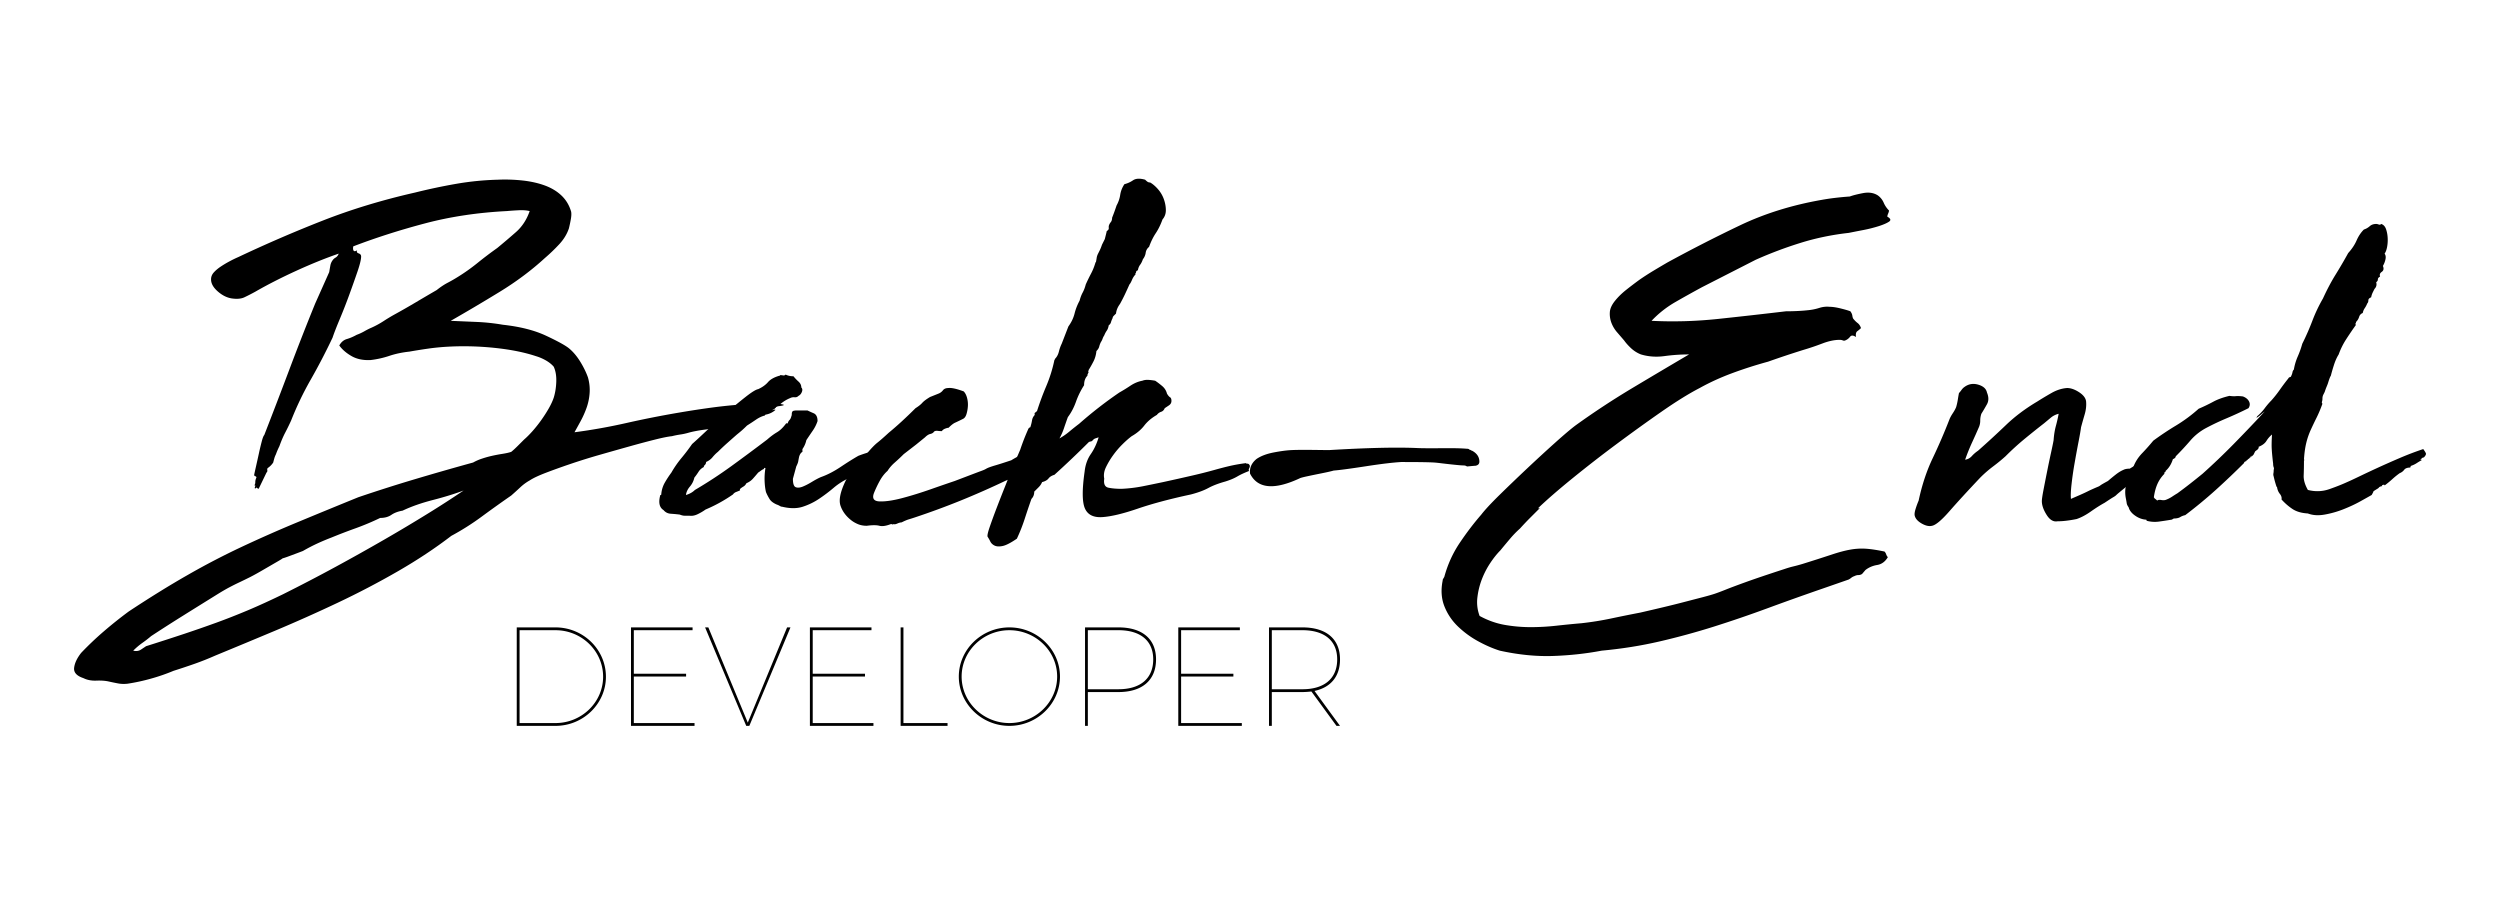 <svg xmlns="http://www.w3.org/2000/svg" viewBox="0 0 730 268"><path d="M176.93 197.596c0 7.899-6.623 14.358-14.729 14.358H150.89v-28.756h11.312c8.105 0 14.728 6.46 14.728 14.398zm-.821 0c0-7.484-6.252-13.574-13.906-13.574h-10.488v27.11h10.488c7.654 0 13.906-6.09 13.906-13.536zm26.12-14.398v.821h-17.155v12.713h15.265v.824h-15.265v13.575h17.73v.822h-18.553v-28.756h17.978v.001zm4.605 0l11.518 27.81 11.479-27.81h.986l-12.013 28.756h-.905l-12.012-28.756h.947zm47.636 0v.821h-17.155v12.713h15.264v.824h-15.264v13.575h17.73v.822h-18.553v-28.756h17.978v.001zm9.335 0v27.934h12.878v.822h-13.699v-28.756h.821zm45.706 14.359c0 7.898-6.665 14.397-14.771 14.397-8.104 0-14.767-6.499-14.767-14.397 0-7.897 6.662-14.357 14.767-14.357 8.106-.001 14.771 6.458 14.771 14.357zm-28.715 0c0 7.446 6.294 13.575 13.944 13.575 7.651 0 13.947-6.129 13.947-13.575 0-7.445-6.296-13.535-13.947-13.535-7.65-.001-13.944 6.089-13.944 13.535zm56.767-5.019c0 6.047-3.989 9.543-10.982 9.543h-8.929v9.873h-.822v-28.756h9.751c6.993 0 10.982 3.413 10.982 9.34zm-.822 0c0-5.433-3.702-8.519-10.16-8.519h-8.929v17.238h8.929c6.458.002 10.16-3.166 10.16-8.719zm25.298-9.34v.821h-17.154v12.713h15.264v.824h-15.264v13.575h17.729v.822h-18.553v-28.756h17.978v.001zm21.799 18.555l7.447 10.201h-1.029l-7.32-10.037c-.824.081-1.689.164-2.633.164h-8.93v9.873h-.822v-28.756h9.752c6.992 0 10.982 3.413 10.982 9.34.002 4.937-2.674 8.187-7.447 9.215zm-3.535-.494c6.457 0 10.16-3.168 10.16-8.721 0-5.433-3.703-8.519-10.16-8.519h-8.93v17.238l8.93.002zM75.528 142.736c-.327-.107-.491-.217-.491-.327 0-.106-.11-.053-.327.164-.327.109-.409-.025-.245-.409.164-.381.082-.516-.245-.408.217-.218.327-.545.327-.981 0-.435.107-.871.327-1.309 0-.217-.11-.353-.327-.408-.22-.054-.327-.189-.327-.409.107-.544.299-1.415.572-2.616.271-1.198.544-2.424.817-3.679.271-1.252.544-2.396.818-3.434.271-1.035.516-1.661.736-1.881a1750.307 1750.307 0 0 0 7.358-19.213 769.34 769.34 0 0 1 7.521-19.213l4.088-9.157c.107-.654.217-1.28.327-1.88a3.62 3.62 0 0 1 .654-1.554c.217-.327.516-.598.899-.817.381-.217.68-.598.899-1.145-3.817 1.308-7.931 2.971-12.346 4.987-4.415 2.018-8.421 4.062-12.019 6.132a61.388 61.388 0 0 1-3.188 1.635c-.927.437-2.154.547-3.679.327-1.418-.217-2.78-.899-4.088-2.044-1.308-1.145-1.962-2.315-1.962-3.516 0-.761.271-1.443.818-2.044.544-.598 1.226-1.17 2.044-1.717a30.084 30.084 0 0 1 2.616-1.553 34.428 34.428 0 0 1 2.535-1.227 394.89 394.89 0 0 1 24.609-10.629c8.34-3.271 17.305-5.994 26.899-8.176a172.91 172.91 0 0 1 11.937-2.535 83.648 83.648 0 0 1 12.264-1.227 47.442 47.442 0 0 1 7.358.246c2.396.273 4.55.764 6.459 1.472 1.906.71 3.516 1.691 4.824 2.943 1.308 1.254 2.233 2.808 2.78 4.66.107.547.082 1.283-.082 2.208a39.959 39.959 0 0 1-.572 2.698c-.547 1.635-1.472 3.163-2.78 4.579a50.513 50.513 0 0 1-4.251 4.088c-3.925 3.597-8.34 6.896-13.245 9.893-4.906 3-9.648 5.805-14.227 8.421 2.507.11 5.041.22 7.604.327 2.56.11 5.095.383 7.604.817 5.013.547 9.211 1.61 12.591 3.189 3.378 1.582 5.614 2.808 6.705 3.679 1.198.981 2.289 2.264 3.271 3.843.981 1.582 1.742 3.135 2.289 4.66.435 1.528.598 3.053.491 4.579a16.159 16.159 0 0 1-.899 4.333 27.256 27.256 0 0 1-1.717 3.843 480.927 480.927 0 0 1-1.799 3.271 166.239 166.239 0 0 0 15.125-2.698 292.656 292.656 0 0 1 15.289-3.025 273.27 273.27 0 0 1 9.566-1.472 145.22 145.22 0 0 1 9.729-.981c.217-.217 1.198-.353 2.943-.409a50.68 50.68 0 0 1 4.987.082c1.579.11 2.67.245 3.271.409.598.164-.082.355-2.044.572-.11.437-.491.764-1.145.981 0 .11.107.11.327 0a.706.706 0 0 1 .654 0c-.981.874-2.154 1.365-3.516 1.472-1.365.11-2.698.273-4.006.491.217.327.654.355 1.308.082.654-.271 1.145-.299 1.472-.082-1.418.547-2.509.818-3.271.818-.764 0-1.799.273-3.107.817l-3.107.654c-1.201.654-3 1.119-5.396 1.39-2.399.273-4.361.628-5.887 1.063-.764.22-1.528.383-2.289.491a24.82 24.82 0 0 0-2.453.49c-1.091.11-2.726.437-4.905.981a281.883 281.883 0 0 0-7.358 1.962c-2.727.764-5.616 1.582-8.667 2.453a187.412 187.412 0 0 0-8.667 2.698c-2.727.928-5.151 1.799-7.277 2.616s-3.679 1.554-4.66 2.208a14.089 14.089 0 0 0-2.78 2.044c-.874.817-1.745 1.609-2.617 2.371a357.35 357.35 0 0 0-8.584 6.132 74.24 74.24 0 0 1-8.912 5.642c-4.688 3.597-9.867 7.031-15.534 10.302a245.23 245.23 0 0 1-17.66 9.238 453.098 453.098 0 0 1-18.314 8.176 2950.109 2950.109 0 0 1-17.497 7.277 81.547 81.547 0 0 1-5.968 2.371 209.72 209.72 0 0 1-6.132 2.044 55.778 55.778 0 0 1-6.623 2.289 56.327 56.327 0 0 1-6.786 1.472c-.981.107-1.906.082-2.78-.082a84.088 84.088 0 0 1-2.78-.572c-.981-.22-2.18-.302-3.598-.245-1.416.054-2.67-.191-3.761-.736-1.962-.653-2.862-1.663-2.698-3.024.164-1.364.846-2.809 2.044-4.334a90.7 90.7 0 0 1 6.623-6.295 125.11 125.11 0 0 1 7.277-5.805c6.106-4.035 11.827-7.578 17.169-10.629a220.221 220.221 0 0 1 15.861-8.258 397.03 397.03 0 0 1 16.107-7.113 2443.798 2443.798 0 0 1 17.905-7.358 461.91 461.91 0 0 1 16.679-5.314 818.127 818.127 0 0 1 16.842-4.823 14.534 14.534 0 0 1 2.616-1.145 30.186 30.186 0 0 1 2.943-.818 49.786 49.786 0 0 1 3.025-.572c1.035-.164 1.88-.353 2.534-.572.544-.434 1.17-1.007 1.881-1.717l1.88-1.88c.761-.654 1.579-1.472 2.453-2.453a38.704 38.704 0 0 0 2.535-3.188 40.95 40.95 0 0 0 2.208-3.434c.654-1.145 1.145-2.208 1.472-3.188.434-1.416.68-2.969.736-4.66.054-1.689-.192-3.133-.736-4.333-.547-.654-1.283-1.252-2.208-1.799a13.83 13.83 0 0 0-3.025-1.308c-3.27-1.088-7.169-1.88-11.691-2.371a86.255 86.255 0 0 0-13.49-.409c-2.182.11-4.226.302-6.132.572-1.908.273-3.789.572-5.641.899-2.072.22-4.006.628-5.805 1.227a27.316 27.316 0 0 1-5.478 1.226c-2.182.11-4.034-.271-5.56-1.145-1.528-.871-2.726-1.906-3.597-3.107.544-.981 1.28-1.607 2.208-1.88.925-.271 1.88-.68 2.861-1.227a14.934 14.934 0 0 0 2.29-1.062 19.397 19.397 0 0 1 2.125-1.063 25.972 25.972 0 0 0 3.434-1.88 53.034 53.034 0 0 1 3.107-1.881 212.407 212.407 0 0 0 6.295-3.597 676.92 676.92 0 0 1 6.132-3.598c1.088-.871 2.151-1.579 3.189-2.125a43.589 43.589 0 0 0 2.861-1.635 55.496 55.496 0 0 0 5.887-4.17 113.345 113.345 0 0 1 5.723-4.333 219.954 219.954 0 0 0 5.478-4.661c1.799-1.579 3.132-3.623 4.006-6.132-.874-.217-1.909-.299-3.107-.245a84.984 84.984 0 0 0-3.598.245c-8.503.437-16.462 1.635-23.874 3.598-7.415 1.962-14.39 4.198-20.931 6.704-.11.547-.082.956.082 1.227.164.273.516.245 1.063-.082-.22.437-.082.736.409.899.491.164.736.465.736.899 0 .874-.355 2.346-1.062 4.415-.71 2.072-1.5 4.308-2.371 6.704a161.482 161.482 0 0 1-2.78 7.113c-.981 2.346-1.691 4.17-2.126 5.478a183.603 183.603 0 0 1-6.377 12.264 92.292 92.292 0 0 0-5.723 11.937 71.589 71.589 0 0 1-1.717 3.516c-.601 1.145-1.173 2.481-1.717 4.006-.22.437-.409.846-.572 1.227-.164.383-.302.736-.409 1.063-.22.437-.383.846-.49 1.226-.11.383-.22.792-.327 1.227a5.852 5.852 0 0 1-1.635 1.635.911.911 0 0 0-.082.654c.053.22-.028.437-.246.653l-2.286 4.737zm-32.867 45.95a759.29 759.29 0 0 0 11.12-3.598 383.101 383.101 0 0 0 9.402-3.27c2.997-1.092 6.05-2.29 9.157-3.598 3.107-1.309 6.566-2.89 10.384-4.742a512.03 512.03 0 0 0 15.371-8.013 628.899 628.899 0 0 0 14.308-8.013 485.41 485.41 0 0 0 12.591-7.521 298.079 298.079 0 0 0 10.384-6.704c-2.616.98-5.616 1.908-8.994 2.779-3.38.874-6.324 1.909-8.83 3.107-1.308.22-2.399.628-3.271 1.227-.874.6-1.962.898-3.27.898a75.53 75.53 0 0 1-7.195 3.025 164.684 164.684 0 0 0-7.031 2.698 68.88 68.88 0 0 0-4.088 1.717 52.679 52.679 0 0 0-4.251 2.208 326.65 326.65 0 0 1-4.579 1.717c-.764.271-1.201.408-1.308.408-.11.107-.491.353-1.145.736-.654.381-2.019 1.17-4.088 2.371-1.855 1.088-3.327 1.906-4.415 2.453a169.287 169.287 0 0 1-3.025 1.472c-.927.434-1.909.925-2.943 1.472-1.037.544-2.427 1.361-4.17 2.452-3.163 1.963-6.27 3.896-9.32 5.805a495.577 495.577 0 0 0-9.321 5.969 33.24 33.24 0 0 1-2.535 1.962 20.824 20.824 0 0 0-2.698 2.29c.874.217 1.635.107 2.289-.327.653-.437 1.143-.763 1.471-.98z"/><path d="M250.657 133.089c3.161-1.198 5.041-1.553 5.642-1.062.598.49.299 1.226-.899 2.208a2.433 2.433 0 0 1-1.227.654c-.49.11-.899.601-1.226 1.472-1.635 1.418-2.78 2.317-3.434 2.698-.654.383-1.091.519-1.308.408a19.26 19.26 0 0 0-4.742 2.943 47.239 47.239 0 0 1-4.333 3.271 19.073 19.073 0 0 1-4.742 2.29c-1.691.546-3.679.546-5.968 0-.22 0-.465-.082-.736-.246a4.583 4.583 0 0 0-.899-.408c-.981-.435-1.664-.953-2.044-1.554a14.013 14.013 0 0 1-1.063-2.044c-.22-.871-.355-1.935-.409-3.188a18.162 18.162 0 0 1 .245-3.843c-.22-.107-.355-.082-.409.082-.056.163-.138.245-.246.245-.22.109-.437.245-.654.408-.22.164-.491.355-.818.572a62.163 62.163 0 0 1-1.553 1.799c-.491.547-1.119.981-1.88 1.309-.22.437-.519.764-.899.981-.383.22-.682.437-.899.653-.11 0-.138.082-.082.246.054.163.026.245-.082.245-.22.109-.547.245-.981.408-.437.164-.764.409-.981.736a44.017 44.017 0 0 1-8.012 4.415 14.84 14.84 0 0 1-2.371 1.39c-.817.384-1.61.519-2.371.409h-1.39c-.383 0-.846-.107-1.39-.327a45.411 45.411 0 0 0-2.616-.245c-.872-.054-1.579-.409-2.126-1.063-1.198-.761-1.525-2.179-.981-4.251 0-.107.056-.164.164-.164.11 0 .164-.107.164-.327a8.136 8.136 0 0 1 1.062-3.352 29.468 29.468 0 0 1 1.881-2.862 29.679 29.679 0 0 1 2.943-4.251 58.247 58.247 0 0 0 3.107-4.088c.871-.762 2.233-2.016 4.088-3.761a196.78 196.78 0 0 1 5.887-5.314 144.947 144.947 0 0 1 5.723-4.742c1.742-1.362 2.943-2.098 3.597-2.208 1.198-.544 2.151-1.227 2.862-2.044.708-.817 1.824-1.443 3.352-1.88.107 0 .164-.025.164-.082 0-.054.054-.082.164-.082.217 0 .462.028.736.082.271.056.516-.026.736-.246.654.327 1.416.491 2.289.491.435.547.925 1.063 1.472 1.554.544.49.818 1.062.818 1.717.327.327.38.764.164 1.308-.22.547-.547.927-.981 1.145-.327.327-.71.465-1.145.409a2.261 2.261 0 0 0-1.308.246c-1.091.437-2.126 1.091-3.107 1.962l-1.962 1.309-.327.327c-.327 0-.682.082-1.063.246-.383.164-.682.572-.899 1.226-.874.22-1.745.629-2.616 1.227a70.947 70.947 0 0 1-2.616 1.717 31.533 31.533 0 0 1-1.472 1.39c-.437.383-.928.792-1.472 1.227-.874.764-1.799 1.582-2.78 2.453a66.354 66.354 0 0 0-2.78 2.616c-.546.437-1.062.956-1.553 1.554-.491.6-1.119 1.062-1.88 1.39 0 .437-.22.817-.654 1.145v.327a3.836 3.836 0 0 0-1.553 1.39 19.69 19.69 0 0 1-1.227 1.717 5.96 5.96 0 0 1-1.308 2.617c-.654.764-1.037 1.581-1.145 2.452 1.088-.327 1.962-.817 2.616-1.472a132.087 132.087 0 0 0 10.629-6.949 642.354 642.354 0 0 0 10.465-7.767c.981-.872 1.934-1.579 2.861-2.126.925-.544 1.824-1.416 2.698-2.616h.49v-.164c.107-.327.271-.598.491-.818.217-.217.381-.544.491-.981.107-.217.164-.491.164-.817 0-.327.107-.598.327-.818a3.68 3.68 0 0 1 1.145-.164h3.107c.434.22 1.035.491 1.798.818.762.327 1.145 1.091 1.145 2.289a11.098 11.098 0 0 1-1.39 2.78c-.601.874-1.227 1.799-1.88 2.78a7.141 7.141 0 0 1-1.145 2.617v.817c-.437.22-.764.71-.981 1.472-.11.547-.191.981-.245 1.309-.056.327-.245.817-.572 1.472l-.981 3.597c0 1.418.271 2.236.818 2.453.544.22 1.227.163 2.044-.163.817-.327 1.717-.79 2.698-1.391.981-.598 1.852-1.062 2.616-1.39 1.853-.654 3.761-1.635 5.723-2.943 1.957-1.314 3.699-2.403 5.227-3.277z"/><path d="M278.782 140.447c2.29-.871 4.006-1.525 5.151-1.962 1.145-.435 2.016-.762 2.616-.981.598-.217 1.035-.408 1.309-.572a6.549 6.549 0 0 1 1.062-.49c.435-.164 1.117-.381 2.044-.654.925-.271 2.371-.735 4.333-1.39a28.087 28.087 0 0 1 2.861-1.553 22.628 22.628 0 0 1 3.189-1.227c.107-.107.38-.164.817-.164h.981c1.198-.434 1.906-.544 2.125-.327.435.22.544.383.327.49-.22.11-.327.273-.327.491 0 .22.025.383.082.491.053.11-.246.327-.899.654-.11.327-.302.547-.572.654l-1.227.49c-.764 0-1.254.383-1.472 1.145-.437.22-.981.547-1.635.98-.654.438-1.336.928-2.044 1.472-.71.547-1.39 1.038-2.044 1.472-.654.438-1.201.711-1.635.818a242.869 242.869 0 0 1-13.327 5.887 224.323 224.323 0 0 1-13.327 4.905c-.654.22-1.254.409-1.799.572-.546.164-1.254.465-2.125.899-.327 0-.736.107-1.227.327-.49.217-.846.271-1.063.163-.22.107-.355.136-.409.082-.056-.057-.191-.082-.409-.082-1.418.545-2.535.708-3.352.491-.818-.22-2.044-.22-3.679 0-.981 0-1.855-.164-2.616-.491-.764-.327-1.418-.707-1.962-1.145-1.525-1.198-2.56-2.616-3.107-4.251-.544-1.636-.054-4.032 1.472-7.195a27.47 27.47 0 0 1 2.698-4.333 24.421 24.421 0 0 1 3.679-3.843c1.198-1.416 2.179-2.425 2.943-3.025.761-.598 1.852-1.553 3.27-2.861a88.949 88.949 0 0 0 3.843-3.352 132.058 132.058 0 0 0 4.006-3.843c.871-.544 1.525-1.063 1.962-1.554.434-.49 1.198-1.062 2.289-1.717l1.227-.491c.271-.107.68-.271 1.226-.49a2.975 2.975 0 0 0 1.309-.981c.327-.434.871-.654 1.635-.654.872-.107 2.343.22 4.415.981.435.437.762 1.063.981 1.88.217.818.299 1.635.245 2.453a10.105 10.105 0 0 1-.409 2.289c-.22.71-.547 1.173-.981 1.39a65.38 65.38 0 0 1-2.371 1.145c-.491.22-1.119.71-1.881 1.472-.22 0-.546.082-.981.245-.437.164-.764.409-.981.736-.327 0-.736-.025-1.227-.082-.491-.054-.846.028-1.063.245-.22.327-.572.547-1.062.654-.491.11-1.009.437-1.554.981l-2.616 2.126-3.598 2.78a53.823 53.823 0 0 1-2.616 2.453c-.874.764-1.582 1.581-2.125 2.452-.874.764-1.635 1.745-2.29 2.943a32.113 32.113 0 0 0-1.635 3.434c-.654 1.636-.11 2.481 1.635 2.535 1.743.056 3.95-.271 6.623-.981 2.67-.708 5.478-1.579 8.421-2.616a519.01 519.01 0 0 1 6.871-2.37z"/><path d="M363.974 135.215c-.22.109-.164.164.164.164s.545.109.654.326c.217.22.217.547 0 .981-.22.437-.22.71 0 .817-1.418.547-2.591 1.091-3.516 1.636-.928.546-2.101 1.037-3.516 1.472-1.962.546-3.598 1.172-4.906 1.88-1.308.711-3 1.337-5.069 1.881-6.106 1.308-11.311 2.698-15.616 4.17-4.308 1.472-7.742 2.289-10.302 2.452-2.563.164-4.252-.68-5.069-2.534-.817-1.853-.846-5.45-.082-10.792.217-1.963.817-3.651 1.798-5.069.981-1.416 1.743-3.051 2.29-4.906-.327.11-.654.22-.981.327-.327.11-.654.383-.981.817-.22 0-.355.028-.409.082-.056.056-.192.082-.409.082a275.457 275.457 0 0 1-10.138 9.647c-.764.22-1.336.572-1.717 1.063-.383.49-1.009.846-1.88 1.062a4.387 4.387 0 0 1-.981 1.472L302 143.554c0 .873-.273 1.581-.818 2.125a241.325 241.325 0 0 0-1.962 5.806 49.684 49.684 0 0 1-2.29 5.805c-1.745 1.198-3.107 1.906-4.088 2.126-.981.217-1.771.188-2.371-.082-.598-.273-1.035-.683-1.308-1.227a11.71 11.71 0 0 0-.736-1.308c-.217-.22-.025-1.201.572-2.943.601-1.743 1.308-3.68 2.126-5.806a471.476 471.476 0 0 1 2.371-6.05c.762-1.906 1.252-3.188 1.472-3.843l2.943-6.868a65.574 65.574 0 0 1 2.29-5.886.98.98 0 0 1 .654-.654c.217-.654.381-1.308.491-1.962.107-.654.381-1.198.818-1.635-.11-.327-.082-.544.082-.654.164-.107.353-.271.572-.491a83.906 83.906 0 0 1 2.698-7.276 41.184 41.184 0 0 0 2.371-7.604c.107-.107.163-.217.163-.327.544-.544.925-1.252 1.145-2.126.217-.871.49-1.635.817-2.289l1.962-5.069c.871-1.198 1.472-2.453 1.799-3.761a15.85 15.85 0 0 1 1.472-3.761c.217-.871.516-1.661.899-2.371.381-.708.68-1.497.899-2.371a58.794 58.794 0 0 1 1.554-3.188c.49-.925.899-1.934 1.226-3.025v-.164c0-.107.054-.107.164 0a31.12 31.12 0 0 0 .246-1.39c.054-.38.189-.79.409-1.226.107-.217.271-.544.491-.981.217-.434.434-.981.654-1.635l.818-1.635.163-.654.327-1.308c0-.217.082-.381.246-.491.163-.107.299-.271.409-.49v-.818c.107-.434.299-.817.572-1.145.271-.327.409-.761.409-1.308.217-.544.435-1.117.654-1.717.217-.598.434-1.226.654-1.88a9.17 9.17 0 0 0 1.063-3.107c.164-1.088.572-2.125 1.227-3.107a8.037 8.037 0 0 0 2.534-1.145c.818-.544 1.988-.598 3.516-.164.217.22.434.409.654.572.217.164.491.246.818.246.761.437 1.525 1.091 2.289 1.962a9.009 9.009 0 0 1 1.717 2.943c.381 1.091.572 2.154.572 3.189 0 1.037-.327 1.937-.981 2.698-.547 1.528-1.201 2.862-1.962 4.006-.764 1.145-1.418 2.481-1.962 4.006a2.62 2.62 0 0 0-.981 1.717 3.923 3.923 0 0 1-.817 1.88c-.22.654-.491 1.201-.817 1.635-.327.437-.547.981-.654 1.635-.22 0-.327.056-.327.164 0 .11-.056.11-.164 0 0 .327-.056.547-.164.654-.11.11-.11.22 0 .327-.437.437-.792.981-1.062 1.635-.273.654-.519 1.091-.736 1.308-.437.981-.874 1.937-1.308 2.862-.437.927-.928 1.88-1.472 2.862-.654.874-1.038 1.798-1.145 2.78l-.654.654c-.22.22-.327.437-.327.654-.22.437-.383.846-.491 1.226-.11.383-.327.683-.654.899-.11.654-.302 1.173-.572 1.554a6.61 6.61 0 0 0-.736 1.39 4.02 4.02 0 0 0-.491.981c-.11.327-.273.654-.491.981-.22.437-.383.874-.49 1.308-.11.437-.383.874-.818 1.308-.11 1.091-.383 2.072-.817 2.943a31.72 31.72 0 0 1-1.472 2.616c0 .22-.028.327-.082.327-.056 0-.028.11.082.327l-.246.491c-.056.11-.082.273-.082.49-.654.654-.981 1.582-.981 2.78a23.299 23.299 0 0 0-2.371 4.824c-.601 1.691-1.39 3.188-2.371 4.497a126.88 126.88 0 0 0-1.145 3.271 17.465 17.465 0 0 1-1.308 2.943 19.109 19.109 0 0 0 2.943-2.044 67.806 67.806 0 0 1 2.78-2.208 120.711 120.711 0 0 1 11.773-9.157 45.726 45.726 0 0 0 3.188-1.962c1.145-.761 2.315-1.252 3.516-1.472.544-.217 1.17-.299 1.88-.245.708.056 1.334.138 1.88.245.654.437 1.334.956 2.044 1.554.708.6 1.17 1.336 1.39 2.208.327.546.626.899.899 1.062.271.164.409.519.409 1.063 0 .547-.245.981-.736 1.308l-1.226.818c-.22.547-.573.899-1.063 1.063a2.507 2.507 0 0 0-1.227.899c-1.528.874-2.754 1.909-3.679 3.107-.927 1.201-2.154 2.236-3.679 3.107-.874.654-1.799 1.472-2.78 2.453a25.352 25.352 0 0 0-2.698 3.188 22.77 22.77 0 0 0-2.044 3.434c-.546 1.145-.71 2.264-.49 3.352-.22 1.528.189 2.399 1.226 2.616 1.035.22 2.315.327 3.843.327a41.65 41.65 0 0 0 6.132-.735c1.906-.381 3.896-.79 5.968-1.227a661.333 661.333 0 0 0 8.748-1.962 140.384 140.384 0 0 0 6.132-1.554c1.742-.49 3.324-.899 4.742-1.227a48.413 48.413 0 0 1 4.743-.815zm45.183-.303c-2.391.135-5.846.549-10.361 1.246-4.519.697-7.64 1.112-9.366 1.245-.665.199-1.828.466-3.487.797-1.661.333-3.105.632-4.334.896-1.23.267-1.943.466-2.143.598-7.439 3.455-12.255 2.989-14.447-1.395-.199-1.659.432-3.089 1.894-4.284 1.261-.862 2.922-1.495 4.981-1.893 2.059-.398 3.819-.63 5.281-.698 1.46-.065 3.503-.083 6.127-.05 2.624.035 4.234.05 4.833.05 11.092-.663 19.628-.862 25.606-.598 1.395.067 3.786.084 7.174.05 3.388-.033 5.812.017 7.273.149.53 0 .829.1.896.299.132 0 .281.05.448.15.165.1.281.149.349.149 1.328.731 2.025 1.728 2.093 2.989.065.797-.334 1.263-1.196 1.395h-.199l-2.191.2-.398-.2c-.2-.064-.399-.1-.599-.1-.465 0-1.345-.064-2.64-.199a180.27 180.27 0 0 1-3.587-.398c-1.097-.132-1.679-.199-1.744-.199-1.064-.132-4.483-.199-10.263-.199zm22.891 44.943c2.398 1.309 4.852 2.18 7.358 2.616a43.9 43.9 0 0 0 7.521.654c2.507 0 4.987-.138 7.44-.409 2.452-.272 4.931-.519 7.439-.735a90.317 90.317 0 0 0 8.667-1.39 444.225 444.225 0 0 1 8.503-1.717c5.232-1.201 9.211-2.154 11.937-2.862 2.724-.71 4.824-1.254 6.296-1.635 1.472-.384 2.616-.711 3.434-.981.818-.273 1.906-.682 3.271-1.227 1.362-.547 3.324-1.282 5.887-2.207 2.561-.928 6.35-2.208 11.365-3.843.98-.327 1.824-.572 2.534-.736a44.736 44.736 0 0 0 2.698-.735 508.513 508.513 0 0 0 8.421-2.698c2.126-.71 3.979-1.201 5.56-1.472a18.667 18.667 0 0 1 4.579-.245c1.472.107 3.242.381 5.314.817.217.217.381.49.49.817.107.327.271.599.49.818-.764 1.308-1.799 2.069-3.106 2.289-1.309.217-2.453.707-3.434 1.472l-.981 1.145a1.89 1.89 0 0 1-1.062.327c-.384 0-.793.107-1.227.327a2.805 2.805 0 0 0-.899.49 4.402 4.402 0 0 1-.736.49l-7.521 2.616a858.992 858.992 0 0 0-16.271 5.806 352.638 352.638 0 0 1-15.534 5.314 212.734 212.734 0 0 1-15.861 4.333c-5.396 1.252-11.038 2.151-16.925 2.698-4.578.871-9.32 1.39-14.226 1.553-4.906.164-10.085-.354-15.534-1.553-2.07-.654-4.195-1.582-6.378-2.78a27.544 27.544 0 0 1-5.887-4.333 16.482 16.482 0 0 1-3.924-5.887c-.872-2.235-1.035-4.717-.491-7.44 0-.22.057-.408.164-.572.109-.163.22-.355.327-.572.98-3.598 2.48-6.896 4.496-9.893 2.019-3 4.116-5.752 6.296-8.258 1.091-1.416 2.918-3.378 5.478-5.887 2.562-2.507 5.232-5.069 8.013-7.686s5.478-5.095 8.095-7.44c2.616-2.343 4.578-4.006 5.887-4.987a232.958 232.958 0 0 1 16.515-10.874c5.56-3.324 11.12-6.623 16.68-9.893-2.399 0-4.799.163-7.195.49-2.399.327-4.688.164-6.868-.49a9.05 9.05 0 0 1-2.861-1.799c-.817-.762-1.5-1.525-2.044-2.29a886.866 886.866 0 0 0-2.044-2.371 9.123 9.123 0 0 1-1.635-2.698 7.385 7.385 0 0 1-.491-3.107c.054-1.088.572-2.233 1.554-3.434.871-1.088 1.962-2.151 3.271-3.188a117.485 117.485 0 0 1 3.761-2.862 75.701 75.701 0 0 1 4.17-2.698 370.835 370.835 0 0 1 4.006-2.371 433.942 433.942 0 0 1 21.258-10.874c7.195-3.434 15.151-5.913 23.874-7.44a64.592 64.592 0 0 1 3.843-.572 90.976 90.976 0 0 1 4.333-.409c.871-.327 2.151-.654 3.843-.981 1.688-.327 3.133-.107 4.333.654a5.092 5.092 0 0 1 1.718 2.126 7.33 7.33 0 0 0 1.553 2.289c0 .22-.081.519-.245.899-.163.383-.245.682-.245.899.981.547 1.145 1.037.49 1.472-.654.437-1.663.874-3.024 1.308a40.078 40.078 0 0 1-4.579 1.145 749.37 749.37 0 0 0-4.17.818c-4.905.547-9.622 1.528-14.145 2.943a119.042 119.042 0 0 0-12.999 4.905l-15.698 8.013a356.625 356.625 0 0 0-7.768 4.333 30.493 30.493 0 0 0-6.949 5.478c6.431.327 12.972.138 19.622-.572a1613.14 1613.14 0 0 0 19.623-2.208c1.088 0 2.207-.025 3.352-.082a49.673 49.673 0 0 0 3.188-.246 15.666 15.666 0 0 0 3.188-.654c1.035-.327 2.044-.435 3.025-.327.871 0 1.962.164 3.271.491 1.309.327 2.233.6 2.78.817.326.437.516.846.572 1.227.054.383.135.682.245.899.435.546.871.981 1.308 1.308.435.327.762.817.981 1.472a8.468 8.468 0 0 1-1.062.899c-.384.273-.519.846-.409 1.717-.764-.544-1.336-.572-1.717-.082-.384.49-.846.846-1.39 1.062-.22.11-.466.11-.736 0a2.441 2.441 0 0 0-.899-.164c-1.527 0-3.217.355-5.069 1.063a73.195 73.195 0 0 1-5.56 1.88 291.008 291.008 0 0 0-10.302 3.434c-3.597.981-7.087 2.1-10.465 3.352-3.381 1.254-6.541 2.698-9.484 4.333-3.163 1.635-6.896 3.953-11.201 6.95-4.308 3-8.694 6.16-13.163 9.484a377.61 377.61 0 0 0-12.836 9.975c-4.089 3.326-7.387 6.188-9.894 8.584v.164c.218 0 .327-.025.327-.082 0-.054.054-.082.164-.082l-2.862 2.862a88.56 88.56 0 0 0-3.024 3.188 29.047 29.047 0 0 0-2.862 2.943 227.137 227.137 0 0 0-2.861 3.434c-.981.981-1.962 2.208-2.943 3.68s-1.799 3.051-2.453 4.742a21.77 21.77 0 0 0-1.308 5.314 11.324 11.324 0 0 0 .649 5.402zm141.77-45.621c.761-.107 1.415-.463 1.962-1.063a9.759 9.759 0 0 1 1.799-1.554 275.88 275.88 0 0 0 8.176-7.522c2.616-2.506 5.667-4.795 9.157-6.868 1.198-.761 2.56-1.579 4.088-2.453 1.525-.872 3.051-1.362 4.578-1.472 1.089 0 2.262.409 3.516 1.226 1.252.818 1.935 1.717 2.044 2.698.107 1.201-.027 2.453-.408 3.761a201.907 201.907 0 0 0-1.063 3.761c-.109.874-.354 2.289-.735 4.251a320.707 320.707 0 0 0-1.145 6.214 97.347 97.347 0 0 0-.899 6.214c-.22 1.962-.273 3.38-.164 4.251a267.42 267.42 0 0 1 2.617-1.145 53.253 53.253 0 0 0 2.779-1.308 79.702 79.702 0 0 1 2.208-.981 7.5 7.5 0 0 0 .572-.245 3.91 3.91 0 0 0 .49-.327c.217-.163.925-.572 2.126-1.227a67.031 67.031 0 0 1 2.289-1.88c.762-.599 1.525-1.063 2.289-1.391.435-.217 1.035-.327 1.799-.327a43.721 43.721 0 0 1 2.534-1.471c.818-.435 1.498-.925 2.045-1.472.98.437 1.472.846 1.472 1.226 0 .383-.11.846-.327 1.39-.765.981-1.855 1.855-3.271 2.617a32.304 32.304 0 0 1-1.636 1.798c-.437.438-1.037.818-1.799 1.146-1.2.98-1.962 1.609-2.289 1.88a11.76 11.76 0 0 0-.735.654c-.164.163-.438.355-.817.572-.384.22-1.227.764-2.535 1.635-1.201.654-2.534 1.5-4.006 2.535-1.472 1.037-2.862 1.773-4.17 2.207-1.091.22-2.101.384-3.025.491a21.88 21.88 0 0 1-2.534.163c-1.201.22-2.264-.408-3.188-1.88-.928-1.472-1.391-2.806-1.391-4.007 0-.544.164-1.66.491-3.352.327-1.689.68-3.488 1.062-5.396a299.03 299.03 0 0 1 1.145-5.478c.381-1.743.626-2.943.736-3.598.107-1.525.327-2.887.653-4.088a42.82 42.82 0 0 0 .818-3.597c-.874.22-1.636.6-2.29 1.145-.653.547-1.308 1.091-1.962 1.635a266.617 266.617 0 0 0-5.723 4.579 78.16 78.16 0 0 0-5.56 5.069 52.955 52.955 0 0 1-3.598 2.944 34.91 34.91 0 0 0-3.761 3.27c-3.708 3.925-6.705 7.195-8.994 9.812s-3.98 4.032-5.069 4.252c-.873.217-1.88 0-3.024-.654-1.146-.654-1.827-1.416-2.044-2.289-.107-.435-.026-1.089.245-1.963a25.43 25.43 0 0 1 .899-2.452c.98-4.579 2.343-8.692 4.088-12.346a167.152 167.152 0 0 0 4.905-11.364c.217-.544.544-1.145.981-1.799.435-.654.761-1.252.98-1.799a18.04 18.04 0 0 0 .491-2.208 39.59 39.59 0 0 1 .327-1.88c.217-.217.462-.516.735-.899.271-.381.572-.68.899-.899 1.198-.871 2.534-1.088 4.006-.654 1.472.437 2.315 1.201 2.535 2.29.544 1.308.544 2.453 0 3.434a64.735 64.735 0 0 1-1.636 2.78 6.115 6.115 0 0 0-.326 1.962 4.82 4.82 0 0 1-.327 1.799 170.325 170.325 0 0 1-2.044 4.579 57.712 57.712 0 0 0-2.041 5.068z"/><path d="M694.167 142.736c-.873.547-1.254.792-1.145.736.107-.054-.056.302-.49 1.062-.764.438-1.881 1.063-3.353 1.881s-3.106 1.581-4.905 2.289a28.275 28.275 0 0 1-5.478 1.554c-1.855.327-3.49.22-4.906-.327-1.854-.107-3.352-.544-4.496-1.309a16.79 16.79 0 0 1-3.189-2.779c.107-.544-.056-1.089-.49-1.636-.437-.544-.71-1.198-.817-1.962l-.164-.163a29.7 29.7 0 0 1-.817-2.943c-.109-.327-.138-.626-.081-.899.053-.271.081-.626.081-1.063.107-.217.107-.462 0-.735-.109-.271-.163-.626-.163-1.062-.22-1.853-.355-3.296-.409-4.334-.056-1.035-.028-2.425.082-4.169a7.675 7.675 0 0 0-1.636 1.88c-.437.71-1.2 1.283-2.289 1.717.107.22 0 .491-.327.818l-.653.49-.491.981-.408.409-.246.245c-.22.22-.383.327-.49.327.327-.217.544-.409.654-.572.107-.164.054-.136-.164.082-.22.11-.354.22-.408.327-.057.11-.138.22-.245.327l-.327.164-.164.164-.49.491h-.163c-.22.22-.327.355-.327.408 0 .057.054.028.163-.081a225.383 225.383 0 0 1-8.421 8.012 135.327 135.327 0 0 1-8.912 7.358 4.416 4.416 0 0 0-1.472.572c-.437.273-1.091.409-1.962.409.107 0-.057.109-.491.327-1.308.22-2.562.408-3.761.572a8.958 8.958 0 0 1-3.598-.245v-.164c0-.107-.109-.163-.326-.163-1.092-.107-2.126-.517-3.107-1.227-.981-.708-1.581-1.497-1.799-2.371-.327-.435-.519-.843-.572-1.227a30.758 30.758 0 0 0-.245-1.39c-.327-1.636-.217-3.214.327-4.742a38.32 38.32 0 0 1 1.799-4.252c.544-1.524 1.415-2.915 2.616-4.169a63.315 63.315 0 0 0 3.271-3.679 87.025 87.025 0 0 1 6.622-4.415 44.138 44.138 0 0 0 6.623-4.905 51.312 51.312 0 0 0 4.251-2.044c1.309-.708 2.888-1.28 4.742-1.717.762.11 1.39.138 1.881.082.49-.054 1.17-.026 2.044.082.871.327 1.472.818 1.799 1.472.327.654.271 1.308-.164 1.962a107.87 107.87 0 0 1-6.377 2.943 74.267 74.267 0 0 0-5.887 2.78c-1.854.981-3.434 2.235-4.742 3.761a81.508 81.508 0 0 1-4.251 4.579c0 .327-.273.601-.818.818-.437 1.418-1.145 2.562-2.125 3.434 0 .22-.082.355-.246.409-.163.056-.191.191-.081.408a9.864 9.864 0 0 0-2.044 2.943c-.491 1.092-.846 2.399-1.063 3.925.107.22.245.383.409.49.163.11.353.273.572.491.217-.218.626-.271 1.227-.164.598.11 1.116.057 1.553-.163a8.534 8.534 0 0 0 1.554-.817 36.99 36.99 0 0 1 1.554-.981 131.221 131.221 0 0 0 3.679-2.78c1.252-.98 2.479-1.962 3.68-2.943a196.825 196.825 0 0 0 9.075-8.666 479.504 479.504 0 0 0 8.748-9.157c.327-.327.353-.381.082-.164-.273.22-.601.491-.981.817a7.82 7.82 0 0 1-.98.736c-.273.164-.246.028.081-.409a14.294 14.294 0 0 0 2.126-2.289 21.575 21.575 0 0 1 1.962-2.29 34.185 34.185 0 0 0 2.453-3.107 63.451 63.451 0 0 1 2.453-3.27.731.731 0 0 1 .49-.409c.218-.053.327-.135.327-.245.217-.434.353-.817.409-1.145.054-.327.188-.598.408-.818a16.26 16.26 0 0 1 1.145-3.842 27.2 27.2 0 0 0 1.309-3.679 74.463 74.463 0 0 0 2.943-6.705 44.854 44.854 0 0 1 3.106-6.541c1.198-2.617 2.425-4.931 3.68-6.95a138.285 138.285 0 0 0 3.679-6.295c1.089-1.198 1.906-2.425 2.453-3.679.544-1.252 1.252-2.315 2.126-3.189a4.836 4.836 0 0 0 1.717-.981c.49-.434 1.116-.654 1.881-.654.217 0 .462.056.735.163.271.11.517.057.736-.163.653.22 1.116.71 1.39 1.472.271.764.435 1.609.49 2.534.054.928 0 1.827-.163 2.698-.164.874-.409 1.528-.736 1.962.327.437.409 1.009.245 1.717a6.403 6.403 0 0 1-.735 1.88c.327.764.217 1.336-.327 1.717-.547.383-.71.846-.49 1.39-.438.22-.654.491-.654.817 0 .327-.164.601-.49.818.217.764.053 1.418-.491 1.962l-.49.981a5.66 5.66 0 0 0-.49 1.472c-.547.22-.818.519-.818.899 0 .383-.109.682-.327.899a6.792 6.792 0 0 1-.735 1.39c-.273.383-.465.846-.572 1.39-.547.22-.899.6-1.063 1.145a3.484 3.484 0 0 1-.898 1.472c0 .22-.057.383-.164.491-.109.11-.056.22.164.327a102.643 102.643 0 0 0-2.943 4.333 21.216 21.216 0 0 0-2.126 4.333c-.547.874-1.01 1.908-1.39 3.106a49.719 49.719 0 0 0-.899 3.107c-.22.327-.491 1.038-.818 2.126-.109.327-.245.682-.408 1.063-.164.383-.355.899-.572 1.553l-.409.817a2.54 2.54 0 0 0-.245 1.145c0 .327-.057.654-.164.981v.164c0 .11.054.22.164.327a37.434 37.434 0 0 1-1.717 4.088 105.605 105.605 0 0 0-1.717 3.597 21.239 21.239 0 0 0-1.309 3.843c-.327 1.365-.547 2.972-.654 4.824.107 0 .164.028.164.082 0 .056-.057.082-.164.082 0 1.635-.028 3.107-.081 4.416-.057 1.308.353 2.726 1.226 4.251 2.18.547 4.277.465 6.296-.245 2.016-.708 3.732-1.39 5.15-2.044.762-.327 1.935-.871 3.516-1.635a324.186 324.186 0 0 1 5.396-2.535c2.016-.925 4.17-1.88 6.459-2.861a88.41 88.41 0 0 1 6.868-2.616c.327.437.572.817.735 1.145.164.327-.027.764-.572 1.308a.783.783 0 0 0-.572.245c-.163.164-.301.246-.408.246 0 .11.107.164.327.164v.163c-.438.22-.899.491-1.391.818a7.064 7.064 0 0 1-1.717.817c0 .11-.028.164-.082.164-.056 0-.081.109-.081.326-.874 0-1.472.22-1.799.654a2.955 2.955 0 0 1-1.309.981 22.897 22.897 0 0 0-2.126 1.717 29.962 29.962 0 0 1-2.289 1.881c0-.218-.163-.271-.49-.164-.327.11-.384.22-.164.327-.546.11-.873.245-.98.409a1.365 1.365 0 0 1-.502.406zm-38.264-8.175c0 .11-.056.164-.163.164l-.327.327.164-.164.326-.327zm0 0c.107 0 .164-.025.164-.082 0-.054.054-.082.163-.082-.109 0-.163.028-.163.082 0 .056-.056.082-.164.082zm.327-.164l.327-.327c-.109.11-.22.164-.327.164v.163zm51.346-.327c-.22 0-.384.056-.49.164.106-.108.27-.164.49-.164z"/></svg>